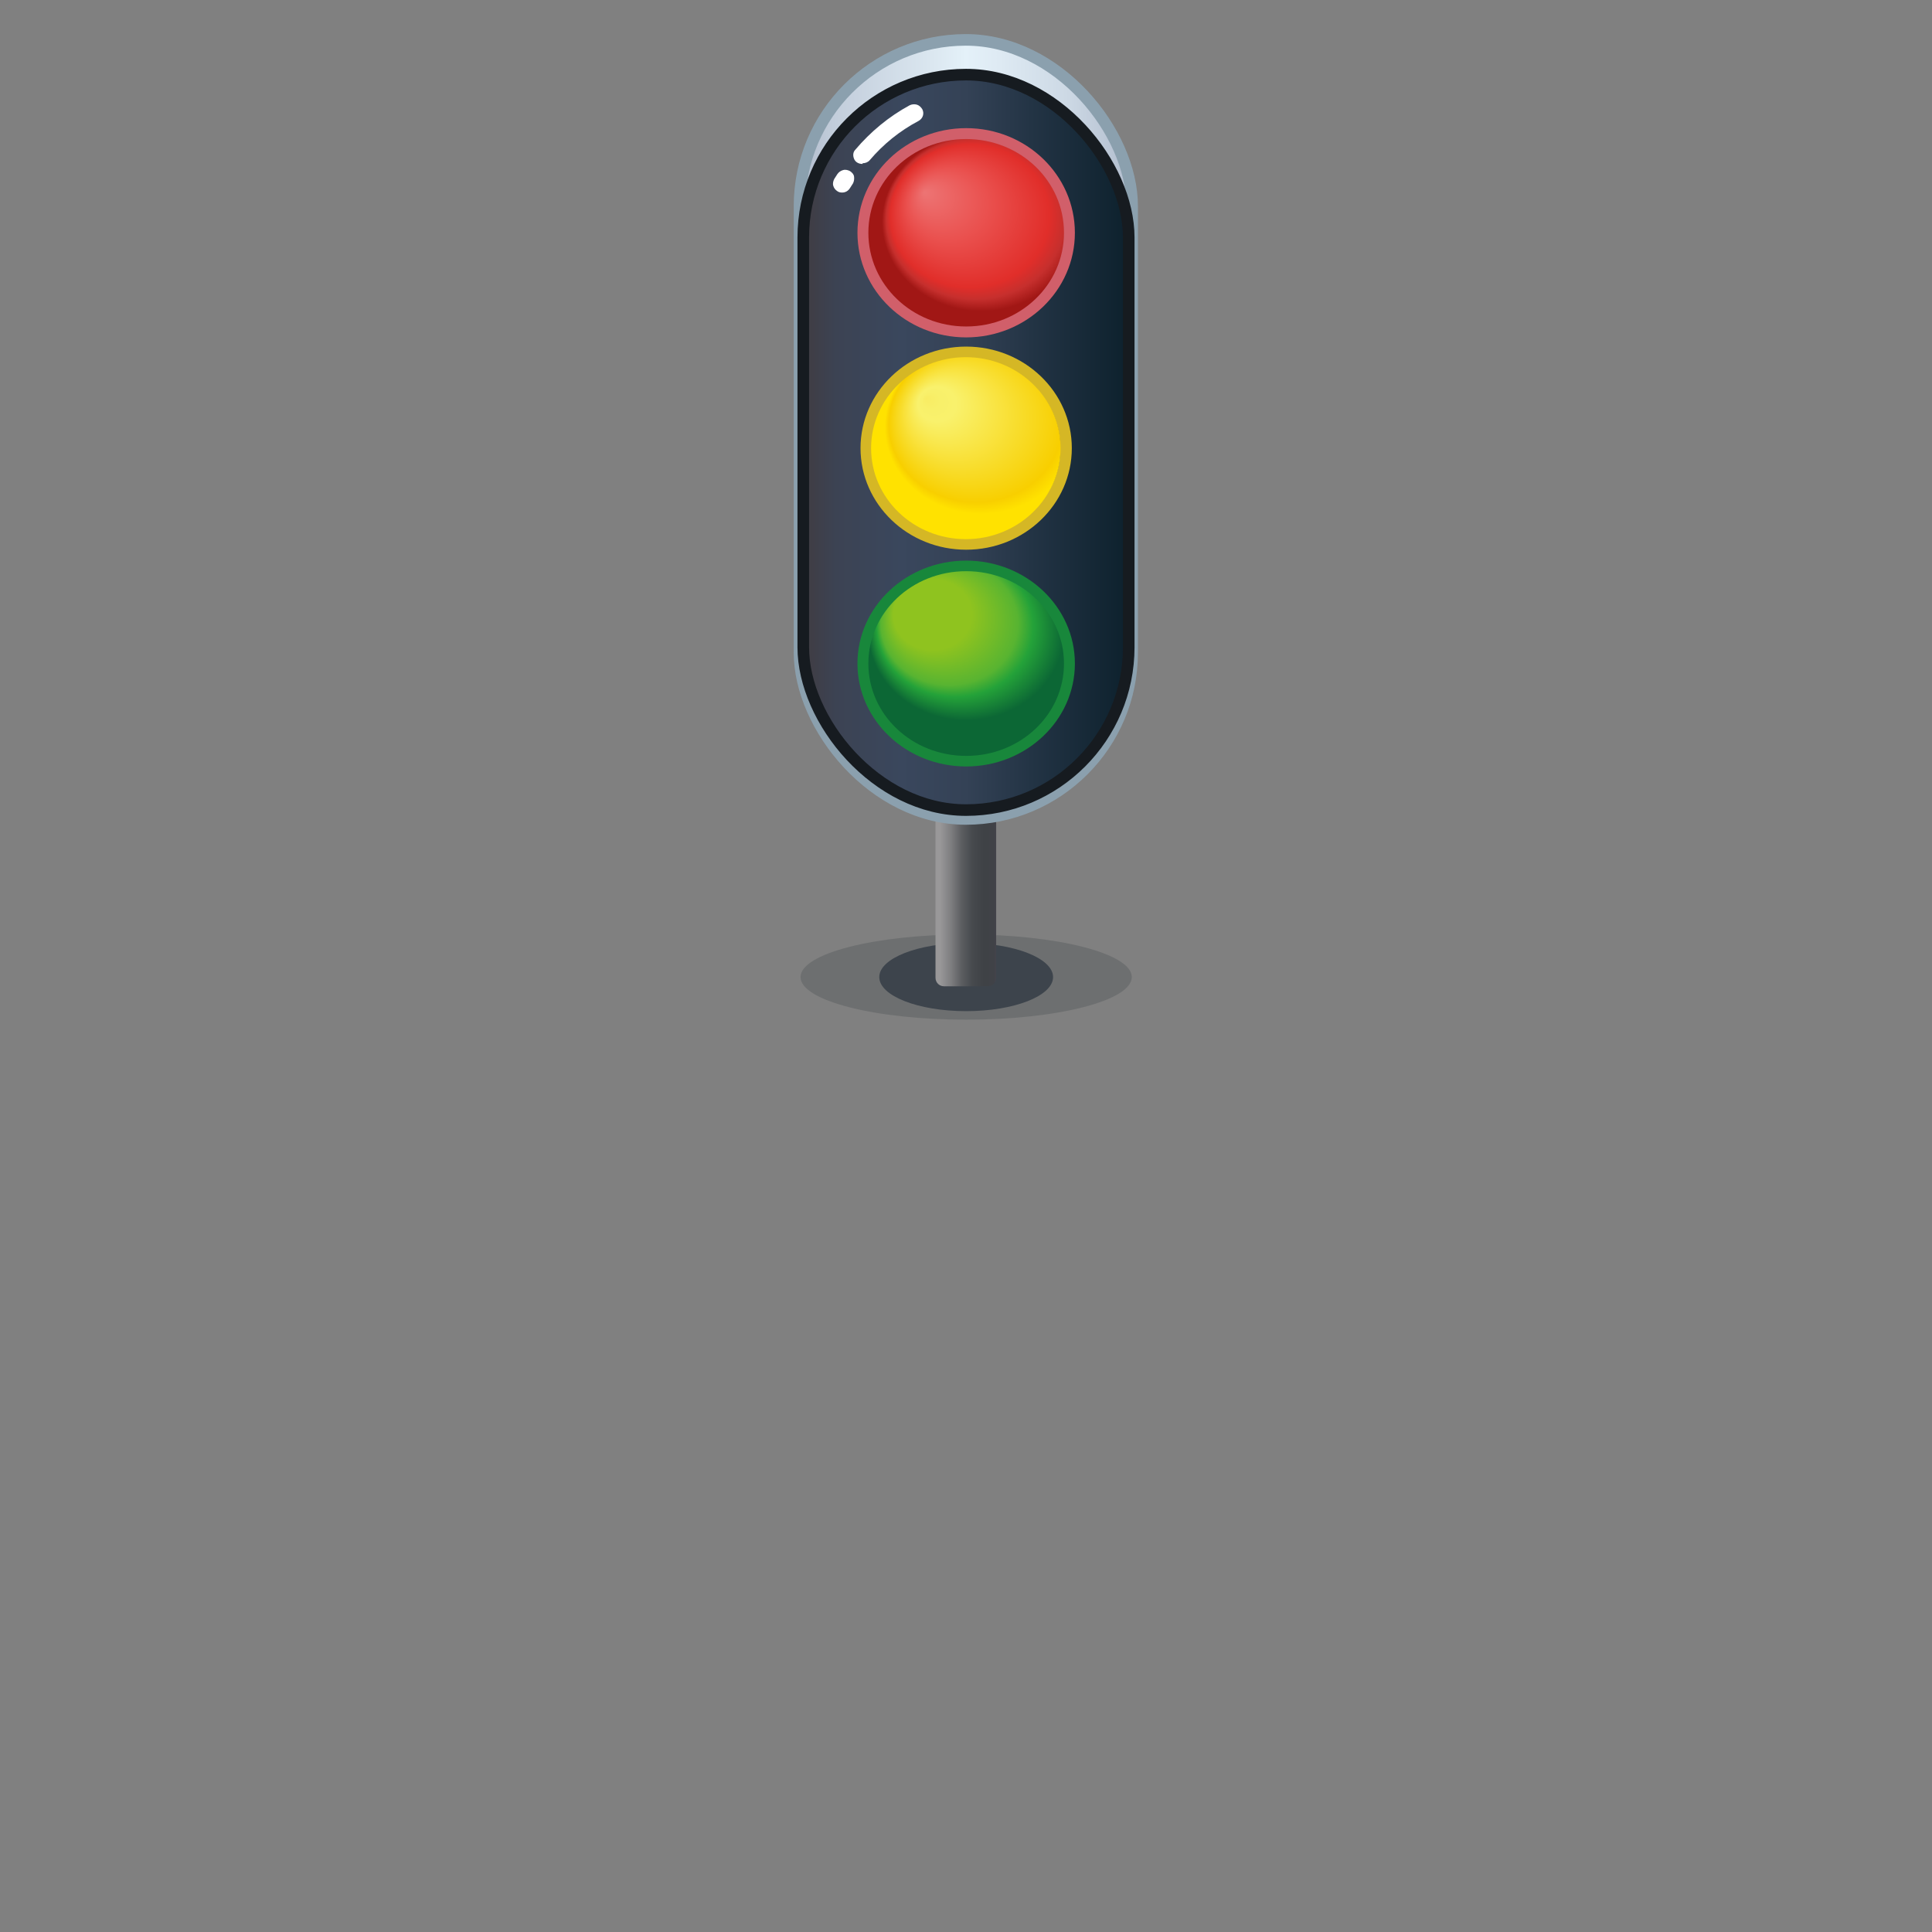 <?xml version="1.0" encoding="UTF-8"?><svg id="b" xmlns="http://www.w3.org/2000/svg" width="200mm" height="200mm" xmlns:xlink="http://www.w3.org/1999/xlink" viewBox="0 0 566.9 566.9"><rect x="0" y="0" width="566.9" height="566.9" fill="#808080" stroke="none"/><defs><style>.p{fill:url(#h);}.q{fill:url(#o);}.r{fill:url(#n);}.s{fill:url(#l);}.t{fill:rgba(77,77,77,0);}.u{fill:#fff;}.v{fill:#3d444c;}.w{fill:#272d35;isolation:isolate;opacity:.2;}.x{stroke:#d5b725;}.x,.y{fill:none;}.x,.y,.z,.aa,.ab{stroke-miterlimit:10;stroke-width:3.4px;}.y{stroke:#18873b;}.z{fill:url(#k);stroke:#d15f6a;}.aa{fill:url(#j);stroke:#161b20;}.ab{fill:url(#i);stroke:#8ba0ae;}</style><linearGradient id="h" x1="275.8" y1="248.3" x2="291.9" y2="248.3" gradientUnits="userSpaceOnUse"><stop offset="0" stop-color="#999899"/><stop offset=".2" stop-color="#7e7e80"/><stop offset=".4" stop-color="#5b5d60"/><stop offset=".6" stop-color="#46494d"/><stop offset=".8" stop-color="#3f4246"/><stop offset="1" stop-color="#404247"/><stop offset="1" stop-color="#43434a"/></linearGradient><linearGradient id="i" x1="234.6" y1="126" x2="332.3" y2="126" gradientUnits="userSpaceOnUse"><stop offset="0" stop-color="#b1bbcb"/><stop offset=".1" stop-color="#c2cddb"/><stop offset=".4" stop-color="#dbe7f0"/><stop offset=".5" stop-color="#e4f1f9"/><stop offset=".6" stop-color="#deeaf3"/><stop offset=".8" stop-color="#cdd9e5"/><stop offset="1" stop-color="#b1bccd"/><stop offset="1" stop-color="#aeb9ca"/></linearGradient><linearGradient id="j" x1="235.7" y1="129.8" x2="331.2" y2="129.8" gradientUnits="userSpaceOnUse"><stop offset="0" stop-color="#403c42"/><stop offset=".1" stop-color="#3c4353"/><stop offset=".3" stop-color="#3a475d"/><stop offset=".5" stop-color="#344256"/><stop offset=".7" stop-color="#233445"/><stop offset="1" stop-color="#0d212d"/></linearGradient><radialGradient id="k" cx="269.6" cy="70.9" fx="269.6" fy="70.9" r="30.7" gradientTransform="translate(18.3 1.3) scale(1 .9)" gradientUnits="userSpaceOnUse"><stop offset="0" stop-color="#ed7474"/><stop offset="0" stop-color="#ed7474"/><stop offset="0" stop-color="#ed7474"/><stop offset="0" stop-color="#ed7474"/><stop offset=".3" stop-color="#ed7474"/><stop offset=".5" stop-color="#ea5a59"/><stop offset=".7" stop-color="#ea514f"/><stop offset=".8" stop-color="#e5312c"/><stop offset=".8" stop-color="#e12e2a"/><stop offset="1" stop-color="#ce2320"/></radialGradient><radialGradient id="l" cx="269.6" cy="70.9" fx="252.9" fy="61.2" r="29.1" gradientTransform="translate(18.3 1.3) scale(1 .9)" gradientUnits="userSpaceOnUse"><stop offset="0" stop-color="#ed7474"/><stop offset="0" stop-color="#ed7474"/><stop offset="0" stop-color="#ed7474"/><stop offset="0" stop-color="#ed7474"/><stop offset=".4" stop-color="#ea514f"/><stop offset=".8" stop-color="#e12e2a"/><stop offset=".9" stop-color="#c62f2d"/><stop offset="1" stop-color="#a11715"/></radialGradient><radialGradient id="n" cx="269.6" cy="137.8" fx="253.4" fy="128.4" r="28.3" gradientTransform="translate(18.3 1.3) scale(1 .9)" gradientUnits="userSpaceOnUse"><stop offset="0" stop-color="#ed7474"/><stop offset="0" stop-color="#ed7474"/><stop offset="0" stop-color="#ed7474"/><stop offset="0" stop-color="#f5d12a"/><stop offset="0" stop-color="#f5d430"/><stop offset="0" stop-color="#f6de46"/><stop offset="0" stop-color="#f7e757"/><stop offset="0" stop-color="#f8ec63"/><stop offset=".1" stop-color="#f8f06a"/><stop offset=".2" stop-color="#f9f16c"/><stop offset=".9" stop-color="#f8cf00"/><stop offset="1" stop-color="#ffe200"/></radialGradient><radialGradient id="o" cx="283.5" cy="204.7" fx="267" fy="195.1" r="28.7" gradientTransform="translate(0 1.3) scale(1 .9)" gradientUnits="userSpaceOnUse"><stop offset="0" stop-color="#ed7474"/><stop offset="0" stop-color="#ed7474"/><stop offset="0" stop-color="#ed7474"/><stop offset="0" stop-color="#8fc31f"/><stop offset=".4" stop-color="#8fc31f"/><stop offset=".7" stop-color="#58b431"/><stop offset=".8" stop-color="#24a239"/><stop offset="1" stop-color="#0c6735"/></radialGradient></defs><g id="c"><g><g id="d"><rect id="e" class="t" width="566.9" height="566.9"/></g><g><ellipse id="f" class="w" cx="283.5" cy="286.7" rx="48.6" ry="12.5"/><ellipse id="g" class="v" cx="283.5" cy="286.7" rx="25.5" ry="10"/><path class="p" d="M277.2,207.1h12.5c1.4,0,2.6,1.2,2.6,2.6v77.2c0,1.4-1.1,2.5-2.5,2.5h-12.8c-1.4,0-2.5-1.1-2.5-2.5v-77.2c0-1.4,1.2-2.6,2.6-2.6Z"/><rect class="ab" x="234.6" y="11.7" width="97.6" height="228.6" rx="48.8" ry="48.8"/><rect class="aa" x="235.7" y="21.9" width="95.5" height="215.8" rx="47.8" ry="47.8"/><g><path class="z" d="M253.3,68.3c0,16,13.5,29,30.2,29s30.2-13,30.2-29-13.5-29-30.2-29-30.2,13-30.2,29Z"/><path class="s" d="M254.8,68.3c0,15.2,12.8,27.5,28.7,27.5s28.7-12.3,28.7-27.5-12.8-27.5-28.7-27.5-28.7,12.3-28.7,27.5Z"/></g><path id="m" class="u" d="M253,48.1c-1,0-2-.5-2.4-1.5s-.3-2,.4-2.7c4.4-5.2,9.8-9.7,15.9-13,.6-.3,1.4-.4,2.1-.2,.7,.2,1.2,.7,1.6,1.3,.7,1.3,.2,2.8-1.1,3.5-5.5,2.9-10.3,6.8-14.3,11.5-.5,.6-1.3,.9-2.1,.9v.2Zm-5.9,8.4c-.5,0-1-.1-1.4-.4-.6-.4-1-.9-1.2-1.6-.2-.7,0-1.4,.3-2l.9-1.4c.4-.6,1-1,1.7-1.2,.7-.2,1.4,0,2,.3,.6,.4,1.1,.9,1.2,1.6s0,1.4-.3,2l-.9,1.4c-.5,.8-1.3,1.3-2.3,1.3h0Z"/><g><path class="x" d="M254.2,131.5c0,15.5,13.1,28.1,29.3,28.1s29.3-12.6,29.3-28.1-13.1-28.1-29.3-28.1-29.3,12.6-29.3,28.1Z"/><path class="r" d="M255.6,131.5c0,14.8,12.5,26.7,27.8,26.7s27.8-12,27.8-26.7-12.5-26.7-27.8-26.7-27.8,12-27.8,26.7Z"/></g><g><path class="y" d="M253.3,194.7c0,15.7,13.5,28.5,30.2,28.5s30.2-12.8,30.2-28.5-13.5-28.5-30.2-28.5-30.2,12.8-30.2,28.5Z"/><path class="q" d="M254.8,194.7c0,15,12.8,27.1,28.7,27.1s28.7-12.1,28.7-27.1-12.8-27.1-28.7-27.1-28.7,12.1-28.7,27.1Z"/></g></g></g></g></svg>